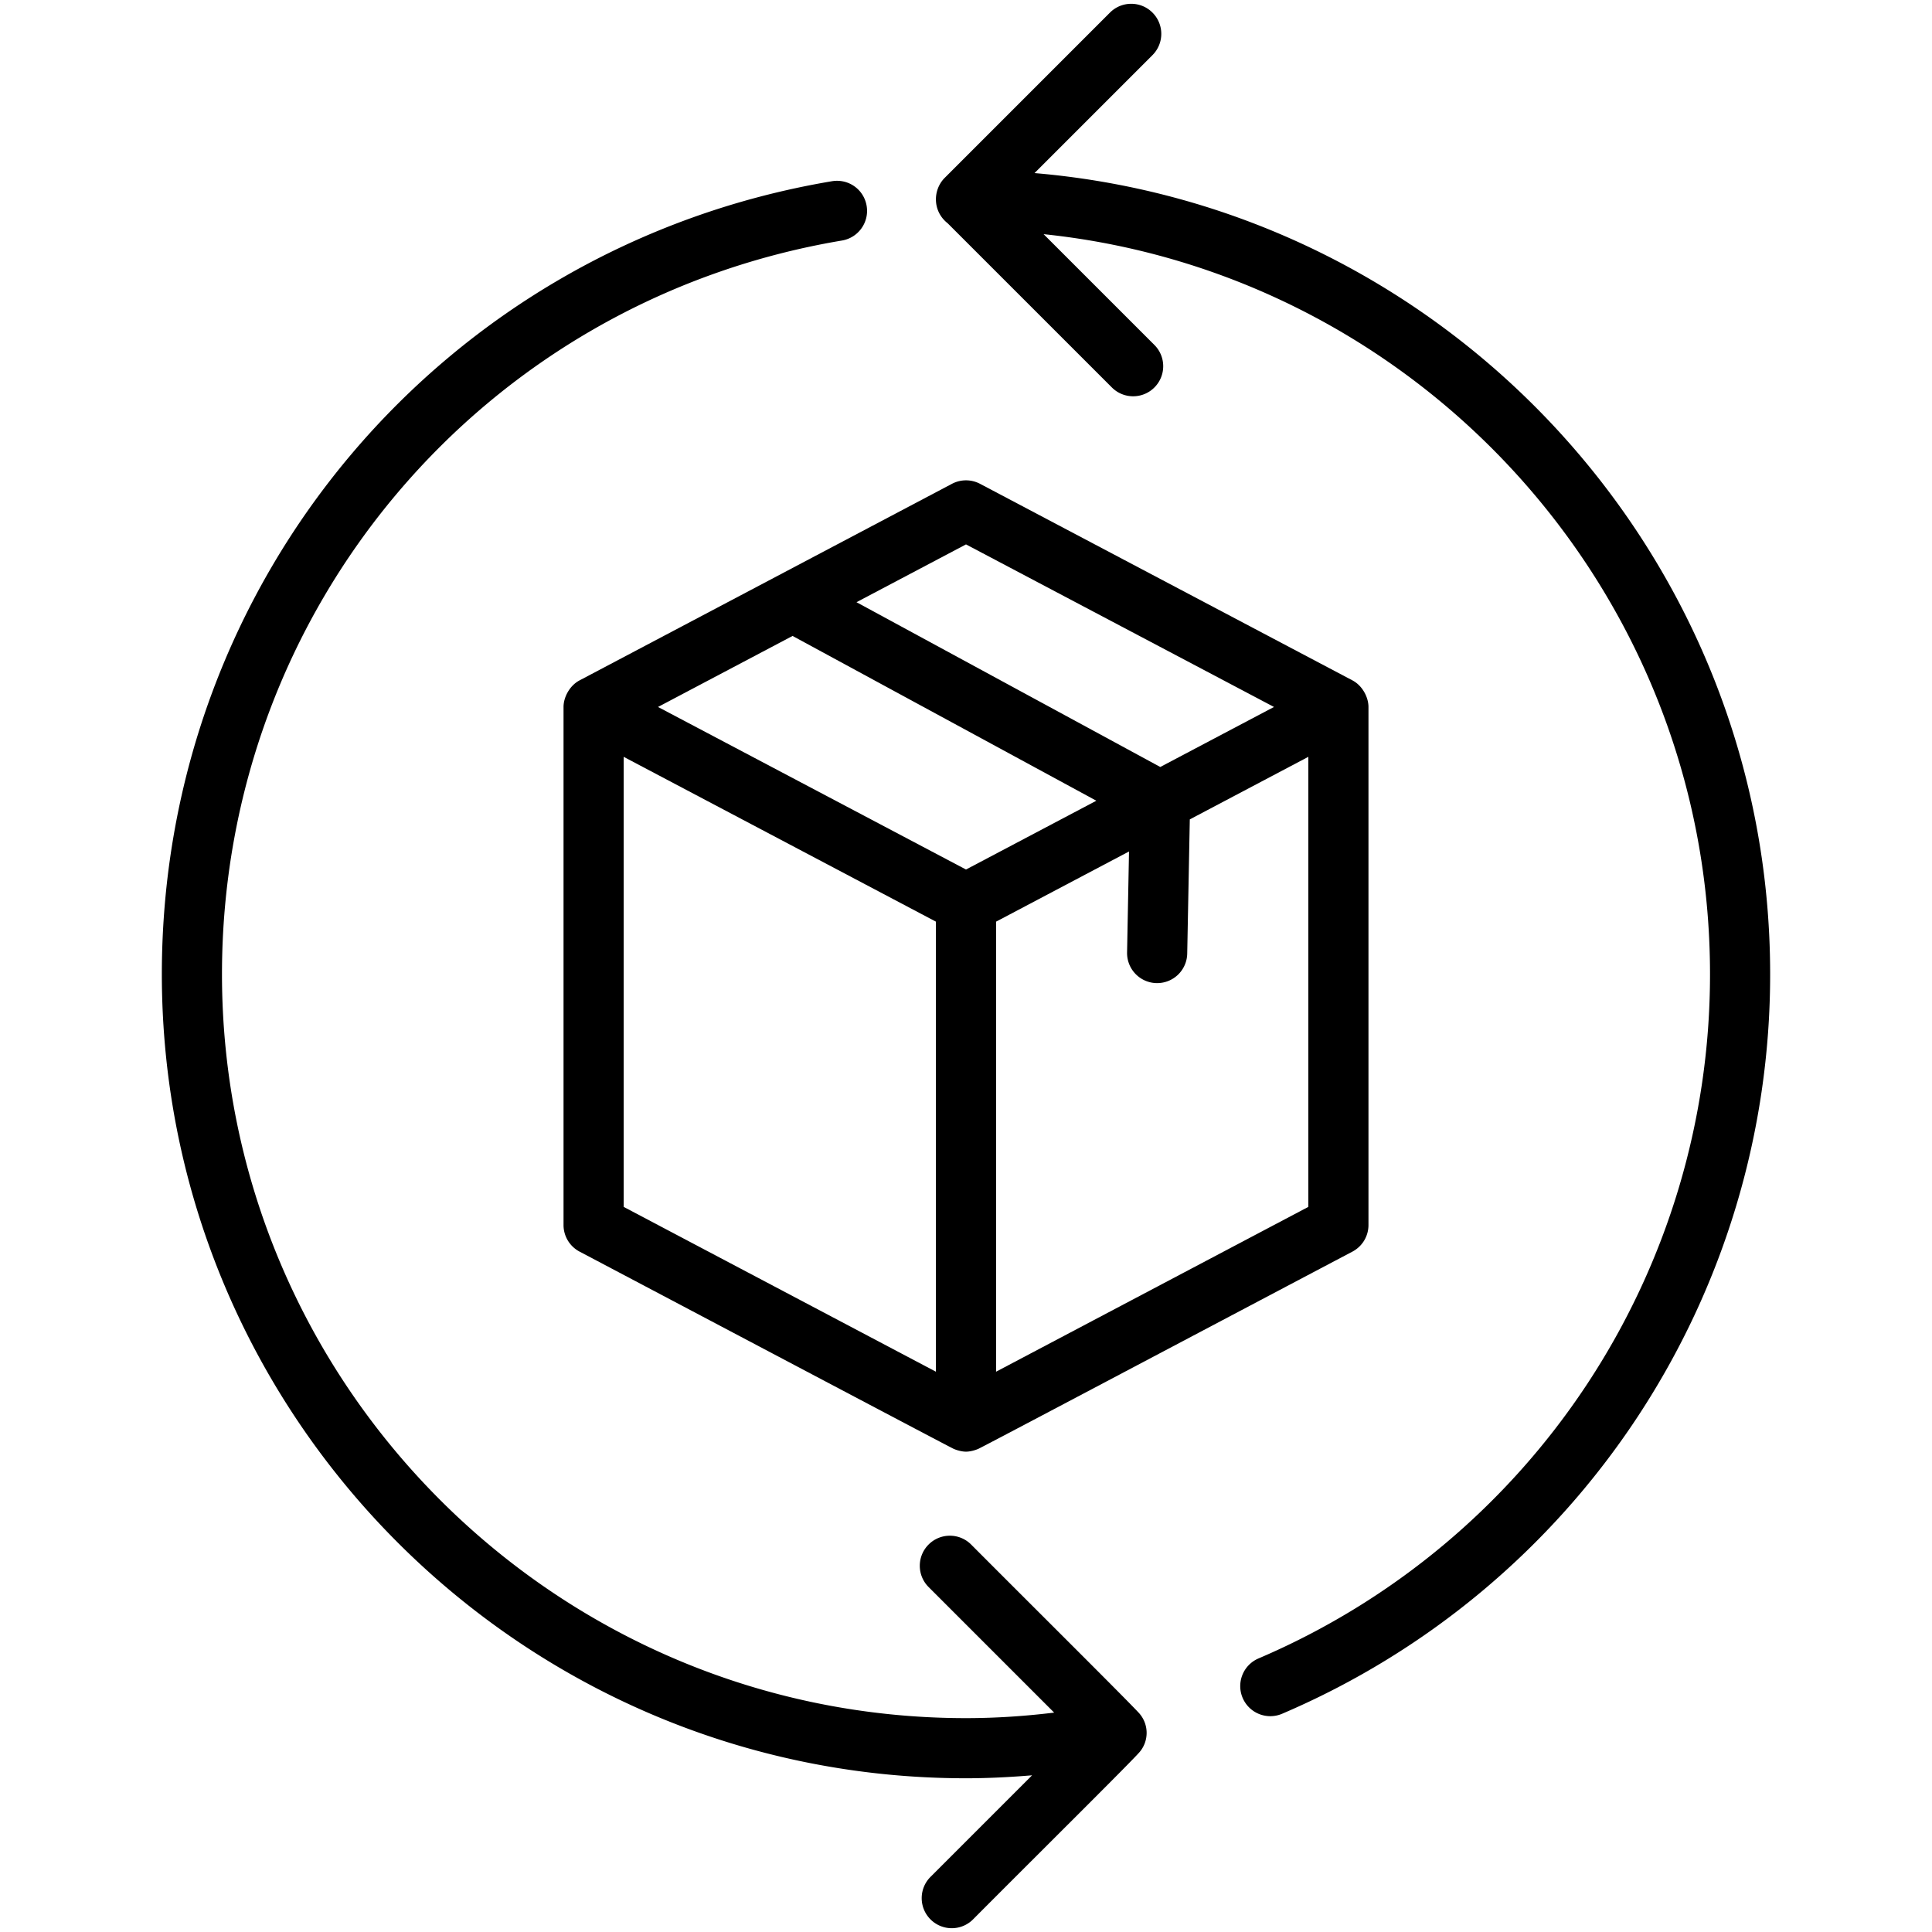<svg xmlns="http://www.w3.org/2000/svg" version="1.1" xmlns:xlink="http://www.w3.org/1999/xlink" width="512" height="512" x="0" y="0" viewBox="0 0 512 512" style="enable-background:new 0 0 512 512" xml:space="preserve" class=""><g transform="matrix(1.02,0,0,1.02,-5.12,-5.12)"><path d="M151.434 188.699v134.599a7.808 7.808 0 0 0 4.166 6.908c21.462 11.317 95.633 50.524 97.158 51.224.805.37 2.139.751 3.243.751 1.08 0 2.407-.367 3.243-.751 1.616-.741 52.282-27.56 97.158-51.224a7.81 7.81 0 0 0 4.166-6.908V188.699c0-2.488-1.545-5.527-4.166-6.908l-96.754-51.07a7.81 7.81 0 0 0-7.294 0l-96.754 51.07c-2.606 1.372-4.166 4.402-4.166 6.908zm15.624 12.956 81.129 42.823v116.931l-81.129-42.823zm96.754 159.754V244.478l34.542-18.233-.504 26.241a7.819 7.819 0 0 0 7.664 7.961h.153a7.816 7.816 0 0 0 7.809-7.664l.67-34.873 30.796-16.256v116.931zM256 146.463l80.019 42.235-29.547 15.595-78.924-42.813zm-45.06 23.783 78.924 42.814L256 230.934l-80.019-42.235z" fill="#000000" opacity="1" data-original="#000000"></path><path d="m273.8 49.99 30.649-30.649c3.052-3.052 3.052-7.995 0-11.047s-7.995-3.052-11.047 0L250.476 51.22c-3.104 3.104-3.245 8.647.763 11.811l42.662 42.658c3.052 3.052 7.995 3.052 11.047 0s3.052-7.995 0-11.047l-28.787-28.784c97.147 10.116 173.143 92.473 173.143 192.252a193.178 193.178 0 0 1-117.315 177.799 7.813 7.813 0 0 0-4.108 10.258 7.812 7.812 0 0 0 10.258 4.108 208.789 208.789 0 0 0 126.79-192.165c.002-109.205-84.23-199.051-191.129-208.12zM221.188 52.101C120.295 69.045 47.069 155.687 47.069 258.109c0 115.205 93.725 208.931 208.931 208.931 5.776 0 11.498-.297 17.169-.77l-26.389 26.389c-3.052 3.052-3.052 7.995 0 11.047s7.995 3.052 11.047 0c18.07-18.145 41.615-41.444 43.354-43.571a7.699 7.699 0 0 0-.046-9.827c-1.633-1.959-28.978-29.118-43.804-44-3.052-3.052-7.995-3.052-11.047 0s-3.052 7.995 0 11.047l32.619 32.623c-7.506.918-15.153 1.438-22.903 1.438-106.588 0-193.306-86.718-193.306-193.306 0-94.763 67.744-174.923 161.08-190.598 4.257-.717 7.126-4.745 6.412-8.999s-4.688-7.118-8.998-6.412z" fill="#000000" opacity="1" data-original="#000000"></path></g></svg>